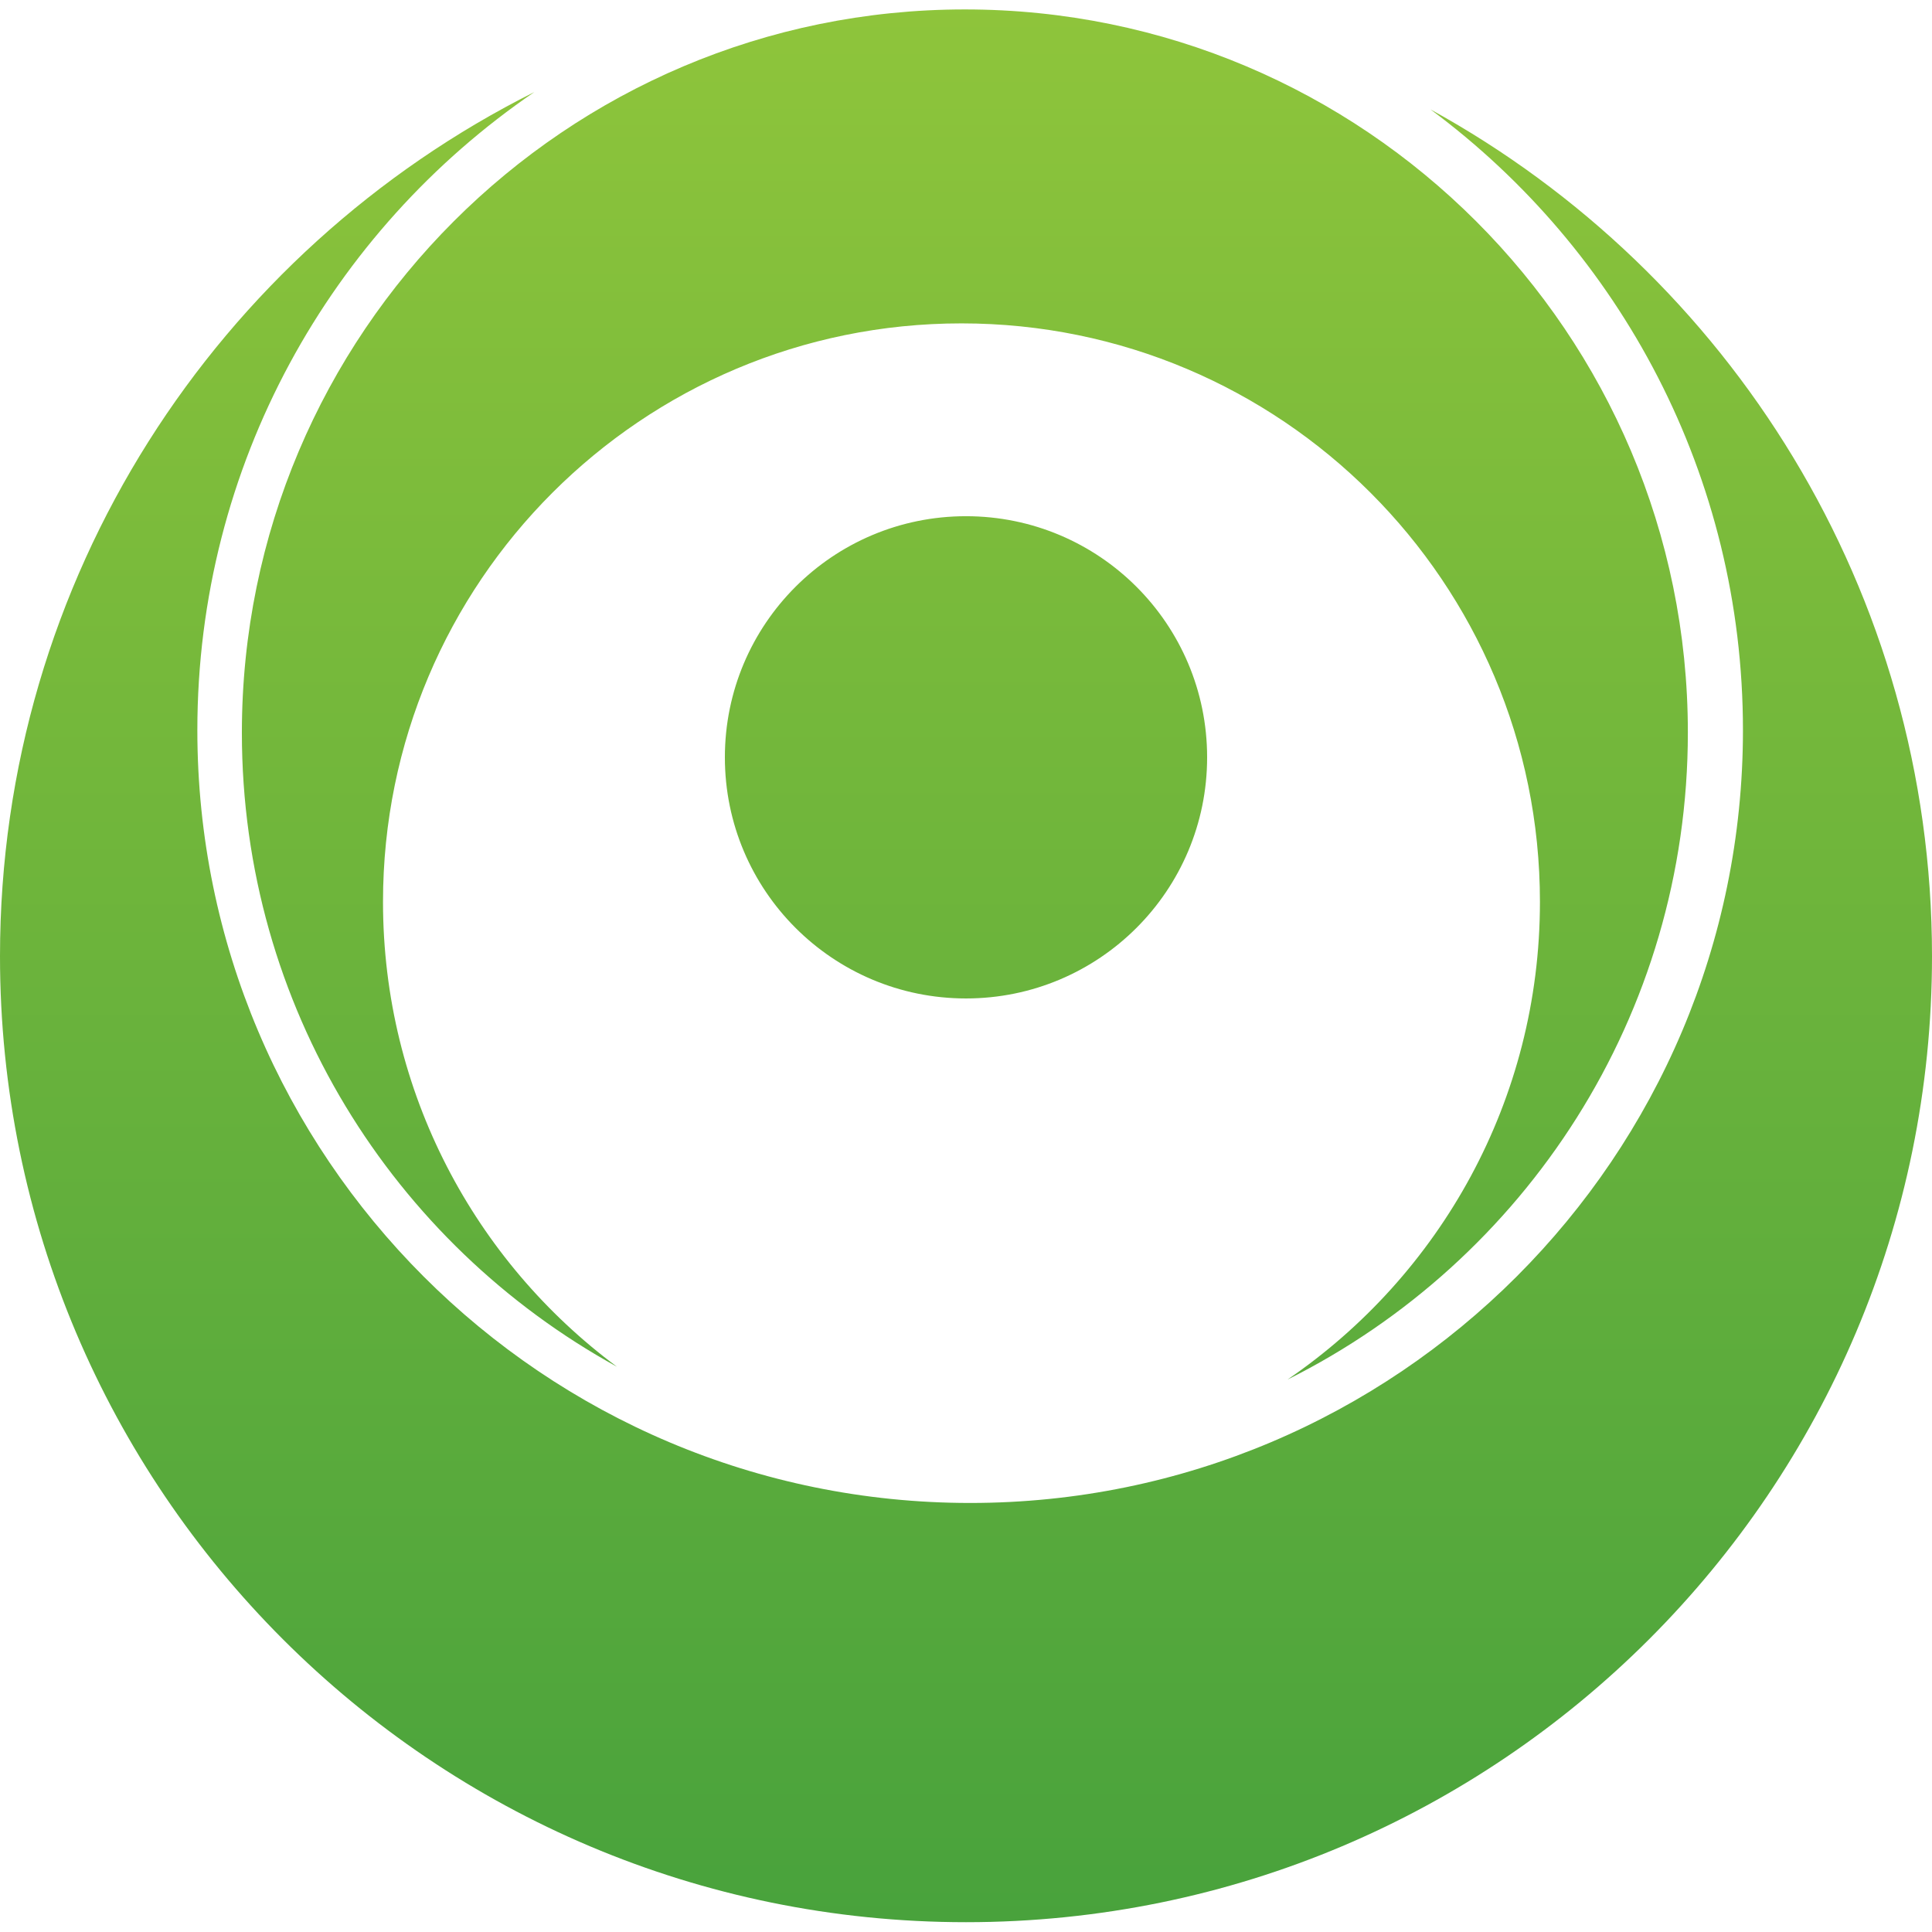 <?xml version="1.0" encoding="utf-8"?>
<!-- Generator: Adobe Illustrator 24.1.1, SVG Export Plug-In . SVG Version: 6.00 Build 0)  -->
<svg version="1.1" id="Layer_1" xmlns="http://www.w3.org/2000/svg" xmlns:xlink="http://www.w3.org/1999/xlink" x="0px" y="0px"
	 viewBox="0 0 512 512" style="enable-background:new 0 0 512 512;" xml:space="preserve">
<style type="text/css">
	.st0{fill:url(#SVGID_1_);}
</style>
<g>
	
		<linearGradient id="SVGID_1_" gradientUnits="userSpaceOnUse" x1="-0.413" y1="511.002" x2="1.587" y2="511.002" gradientTransform="matrix(1.583530e-14 256.022 -256.022 1.551994e-14 131083.766 103.197)">
		<stop  offset="0" style="stop-color:#8FC53B"/>
		<stop  offset="1" style="stop-color:#48A23C"/>
	</linearGradient>
	<path class="st0" d="M379.1,29c50.3,37.3,82.8,97.1,82.8,164.5c0,113.1-91.7,204.8-204.8,204.8c-113.1,0-204.8-91.7-204.8-204.8
		c0-70.3,35.4-132.3,89.3-169.1C57.7,66.4,0,153.1,0,253.4c0,141.4,114.6,256,256,256s256-114.6,256-256
		C512,156.7,458.3,72.5,379.1,29z M163.5,362.2c-37.6-27.9-62-72.7-62-123.2c0-84.7,68.6-153.3,153.3-153.3
		c84.7,0,153.3,68.6,153.3,153.3c0,52.6-26.5,99-66.9,126.6c62.9-31.4,106.1-96.4,106.1-171.5c0-105.8-85.8-191.6-191.6-191.6
		S64.1,88.4,64.1,194.2C64.1,266.6,104.2,329.6,163.5,362.2z M319.9,200.7c0,35.3-28.6,63.9-63.9,63.9s-63.9-28.6-63.9-63.9
		c0-35.3,28.6-63.9,63.9-63.9S319.9,165.4,319.9,200.7z"/>
</g>
</svg>
